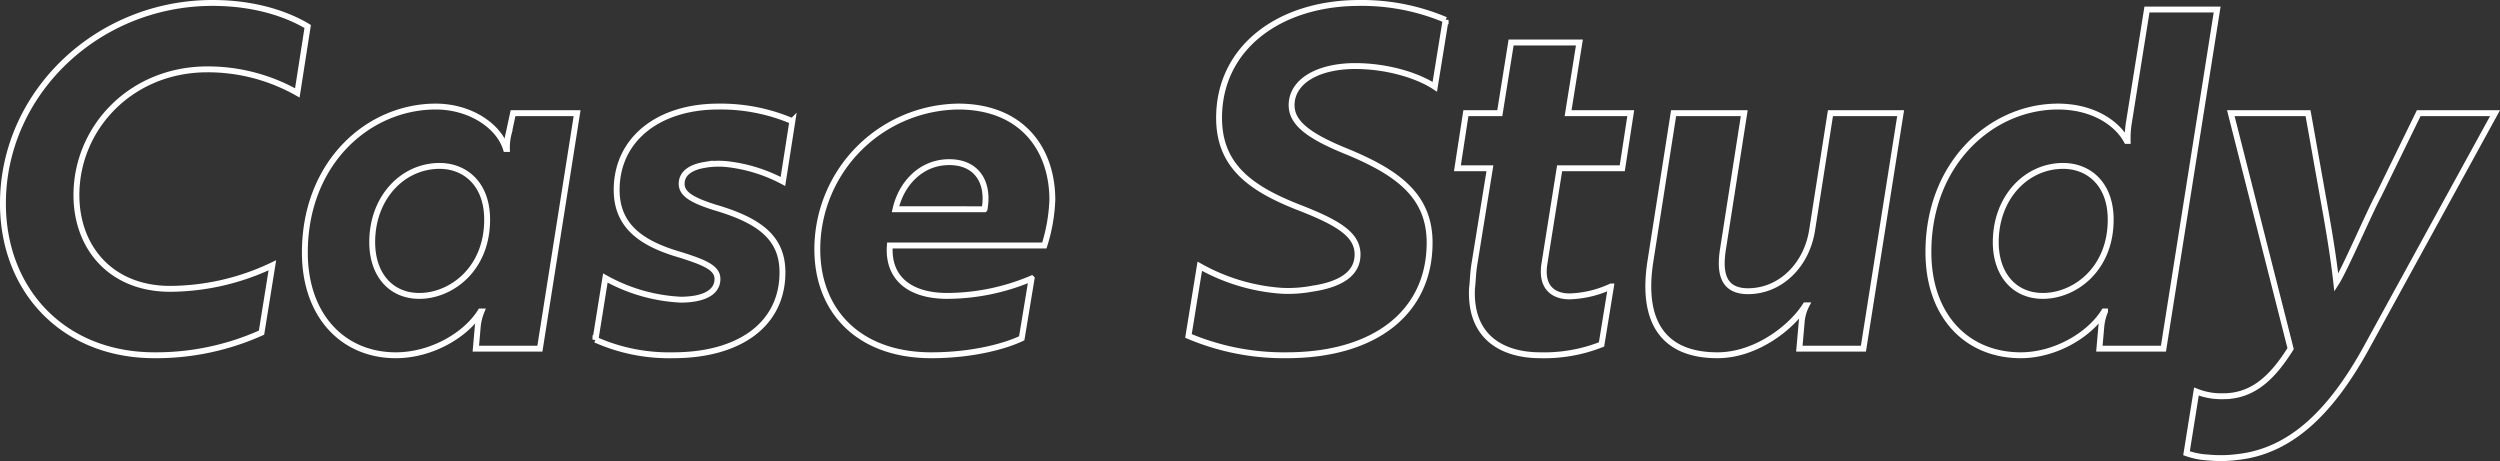<svg xmlns="http://www.w3.org/2000/svg" width="424.624" height="78.311" viewBox="0 0 424.624 78.311">
  <rect x="0" y="0" width="424.624" height="78.311" fill="#333333" stroke="none"/>
  <path id="パス_1419" data-name="パス 1419" d="M-153.16-54.72c-2.64-1.6-8.08-4-16.16-4-19.6,0-35.6,15.36-35.6,34.08,0,14.64,10.16,25.76,25.76,25.76A43.677,43.677,0,0,0-161-2.72l1.84-11.44a40.79,40.79,0,0,1-17.36,4c-10.08,0-15.92-7.04-15.92-15.92,0-11.44,9.28-21.36,22.24-21.36a30.863,30.863,0,0,1,15.28,4Zm22.4,23.68c4.32,0,8.08,3.04,8.08,9.12,0,8.48-6.16,12.96-11.52,12.96-4.88,0-8-3.68-8-9.12C-142.2-25.68-137-31.04-130.76-31.04ZM-107.4-40h-10.88l-.72,3.36a9.562,9.562,0,0,0-.32,2.72h-.16c-1.2-3.92-6.08-7.2-11.92-7.2-11.52,0-22.24,9.6-22.24,24.8,0,10.8,6.56,17.44,15.44,17.44,6.08,0,11.92-3.44,14.4-7.44h.16a9.021,9.021,0,0,0-.64,2.64L-124.6,0h10.88Zm23.84,28.16c0,2.64-3.04,3.52-6.24,3.52A29.16,29.16,0,0,1-102.6-12l-1.68,10.48a30.738,30.738,0,0,0,13.2,2.64c11.2,0,18.56-5.2,18.56-14.08,0-5.84-3.84-8.8-11.52-11.04-3.76-1.2-5.6-2.24-5.6-4,0-2,1.92-2.88,3.84-3.2a13.9,13.9,0,0,1,3.68-.16,26.476,26.476,0,0,1,9.68,2.96l1.6-10.24A30.944,30.944,0,0,0-83.4-41.12c-10.24,0-17.28,5.6-17.28,14.16,0,6.32,4.48,9.2,10.88,11.04C-85.8-14.64-83.56-13.76-83.56-11.84Zm40.88-29.28A24.261,24.261,0,0,0-66.6-16.88c0,10.48,7.04,18,19.36,18,7.12,0,12.72-1.6,15.36-2.88l1.68-10.16A37.045,37.045,0,0,1-44.52-8.96c-6.48,0-10.16-3.12-9.76-8.56h26.24a29.037,29.037,0,0,0,1.36-7.76C-26.68-33.84-31.8-41.12-42.68-41.12Zm4.48,17.44H-53.32c.96-4.32,4.32-8,9.12-8C-39.32-31.68-37.4-28-38.2-23.68ZM13.08,1.12C28.2,1.12,37.4-6.24,37.4-18c0-7.92-5.36-11.84-13.76-15.36-6.8-2.72-9.68-4.96-9.68-8,0-4,4.4-6.64,10.8-6.64,5.28,0,10.48,1.52,13.52,3.52l1.84-11.36a36.5,36.5,0,0,0-14.64-2.88c-13.6,0-23.84,7.6-23.84,19.52,0,8,5.12,11.92,13.52,15.2,6.8,2.64,10,4.64,10,8,0,3.28-2.88,5.12-7.84,5.84a21.911,21.911,0,0,1-5.2.32A33.107,33.107,0,0,1-1.64-14L-3.56-2.16A41.442,41.442,0,0,0,13.08,1.12ZM43.56-40l-1.44,9.36h5.52L45-14.32c-.24,1.44-.24,2.8-.4,4.08-.4,8.4,5.28,11.36,11.6,11.36A26.464,26.464,0,0,0,66.6-.72l1.6-9.84a17.873,17.873,0,0,1-7.04,1.68c-2.64,0-4.96-1.44-4.24-5.68l2.56-16.08H70.12L71.56-40H60.92l1.92-12H51.24L49.32-40ZM111.08,0l6.32-40H105.48l-3.12,19.92c-.96,6-5.44,10.32-10.88,10.32-4.32,0-4.88-3.2-4.24-7.2L90.84-40h-12L74.92-14.96C73.24-4.4,77.24,1.12,86.28,1.12c6.64,0,12.64-4.8,14.96-8.48h.16a7.377,7.377,0,0,0-.8,2.8L100.2,0Zm60.08-57.6H159.24L156.2-38.56a17.071,17.071,0,0,0-.24,3.28h-.16c-1.68-3.12-5.84-5.84-11.68-5.84-11.28,0-22,9.6-22,24.72,0,10.88,6.56,17.52,15.68,17.52,5.84,0,11.68-3.44,14.16-7.44h.16a9.021,9.021,0,0,0-.64,2.64L151.16,0h10.88ZM145-31.04c4.32,0,8.08,3.04,8.08,9.12,0,8.48-6.16,12.96-11.52,12.96-4.88,0-8-3.68-8-9.12C133.56-25.68,138.76-31.04,145-31.04Zm20.96,48.8a12.636,12.636,0,0,0,3.6.72,22.2,22.2,0,0,0,5.12-.08c8.48-.96,15.44-6.88,21.92-18.72L218.36-40H205.4l-6.8,13.92c-1.6,2.96-5.76,12.64-7.2,14.88-.56-5.04-1.44-10-2.32-14.88L186.6-40H173.48L183.64,0c-2.88,4.56-6.16,8.08-11.44,8.08a11.468,11.468,0,0,1-4.56-.8Z" transform="translate(205.42 59.22)" fill="none" stroke="#fff" stroke-width="1"/>
</svg>
